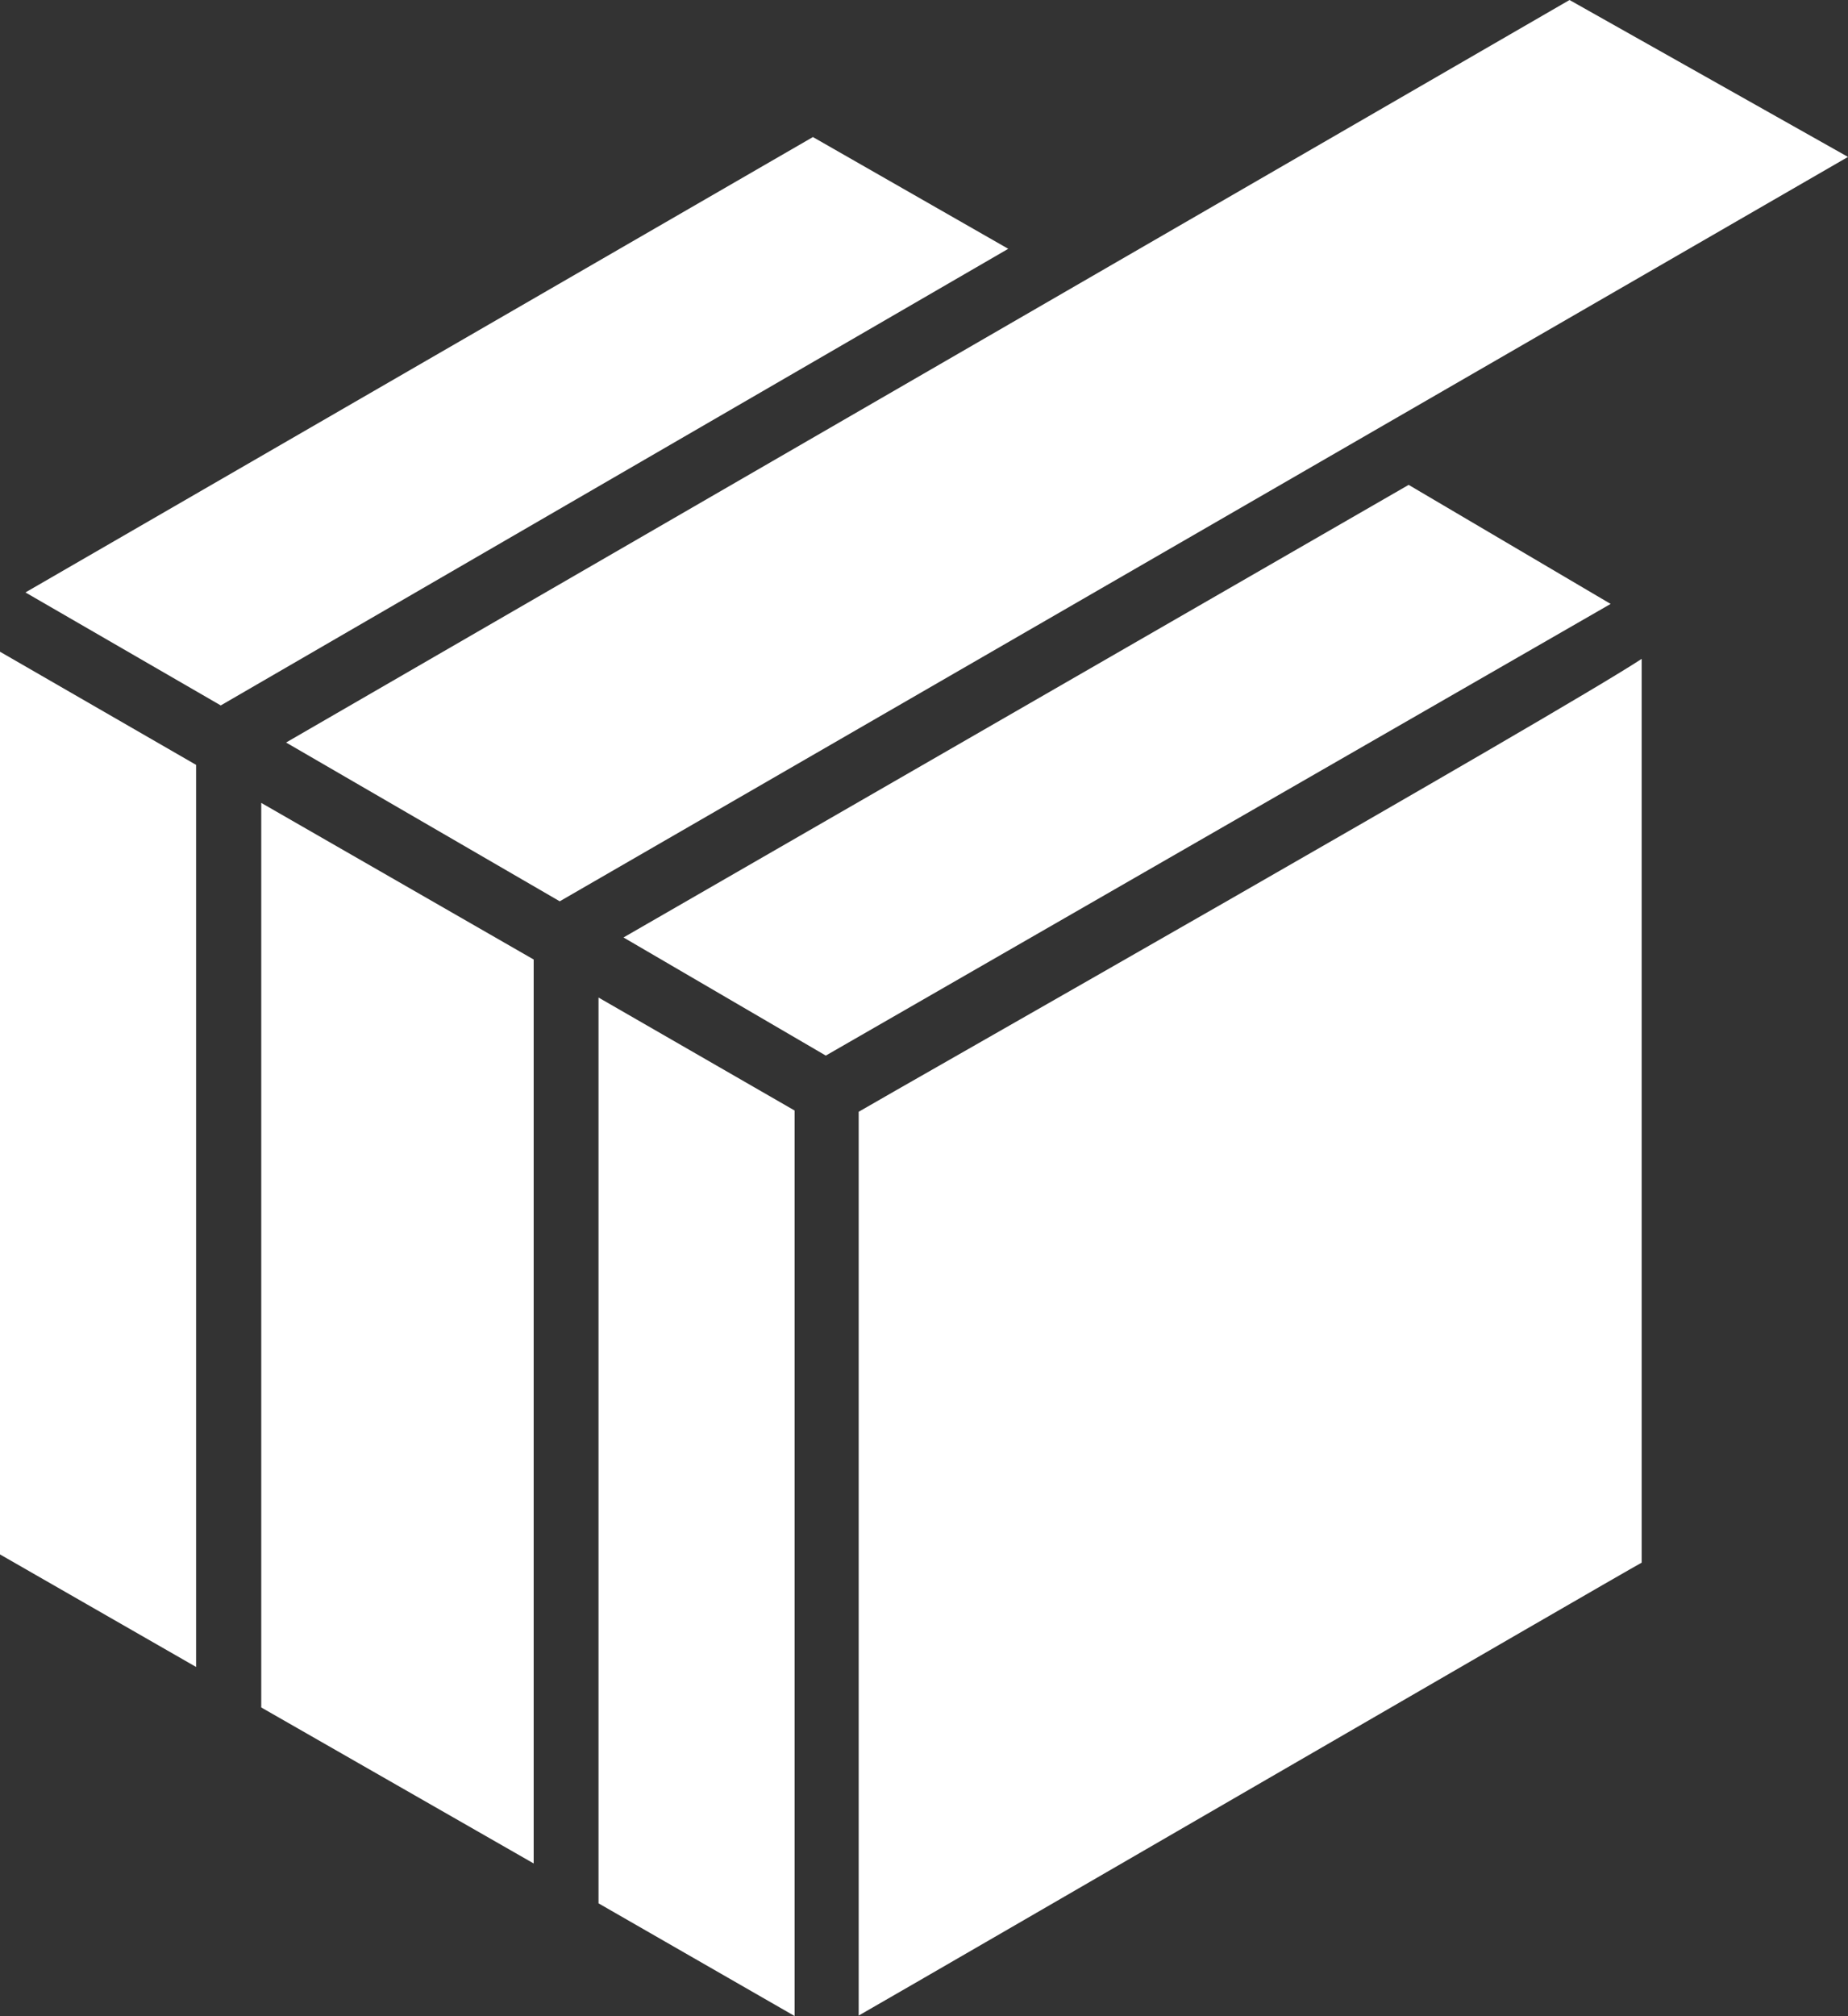 <?xml version="1.0" encoding="UTF-8"?><svg id="Ebene_1" xmlns="http://www.w3.org/2000/svg" viewBox="0 0 119.12 129.89"><rect x="0" y="0" width="119.12" height="129.89" fill="#333333" stroke="none"/><defs><style>.cls-1{fill:#fff;}</style></defs><path class="cls-1" d="M105.82,42.46v58.22c-1.95,1.07-44.98,26.04-50.47,29.18v-58.23c1.77-1.05,45.07-25.63,50.47-29.18Z"/><polygon class="cls-1" points="34.4 61.82 34.4 120.06 16.84 110.01 16.84 51.73 34.4 61.82"/><polygon class="cls-1" points="12.64 49.28 12.64 107.4 0 100.15 0 41.99 12.64 49.28"/><polygon class="cls-1" points="51.22 71.55 51.22 129.89 38.58 122.63 38.58 64.27 51.22 71.55"/><polygon class="cls-1" points="18.44 47.84 101.17 0 119.12 10.11 36.08 58.07 18.44 47.84"/><polygon class="cls-1" points="52.4 8.83 64.99 16.03 14.23 45.45 1.64 38.17 52.4 8.83"/><polygon class="cls-1" points="90.8 31.24 103.82 38.91 53.23 68.01 40.19 60.4 90.8 31.24"/></svg>
